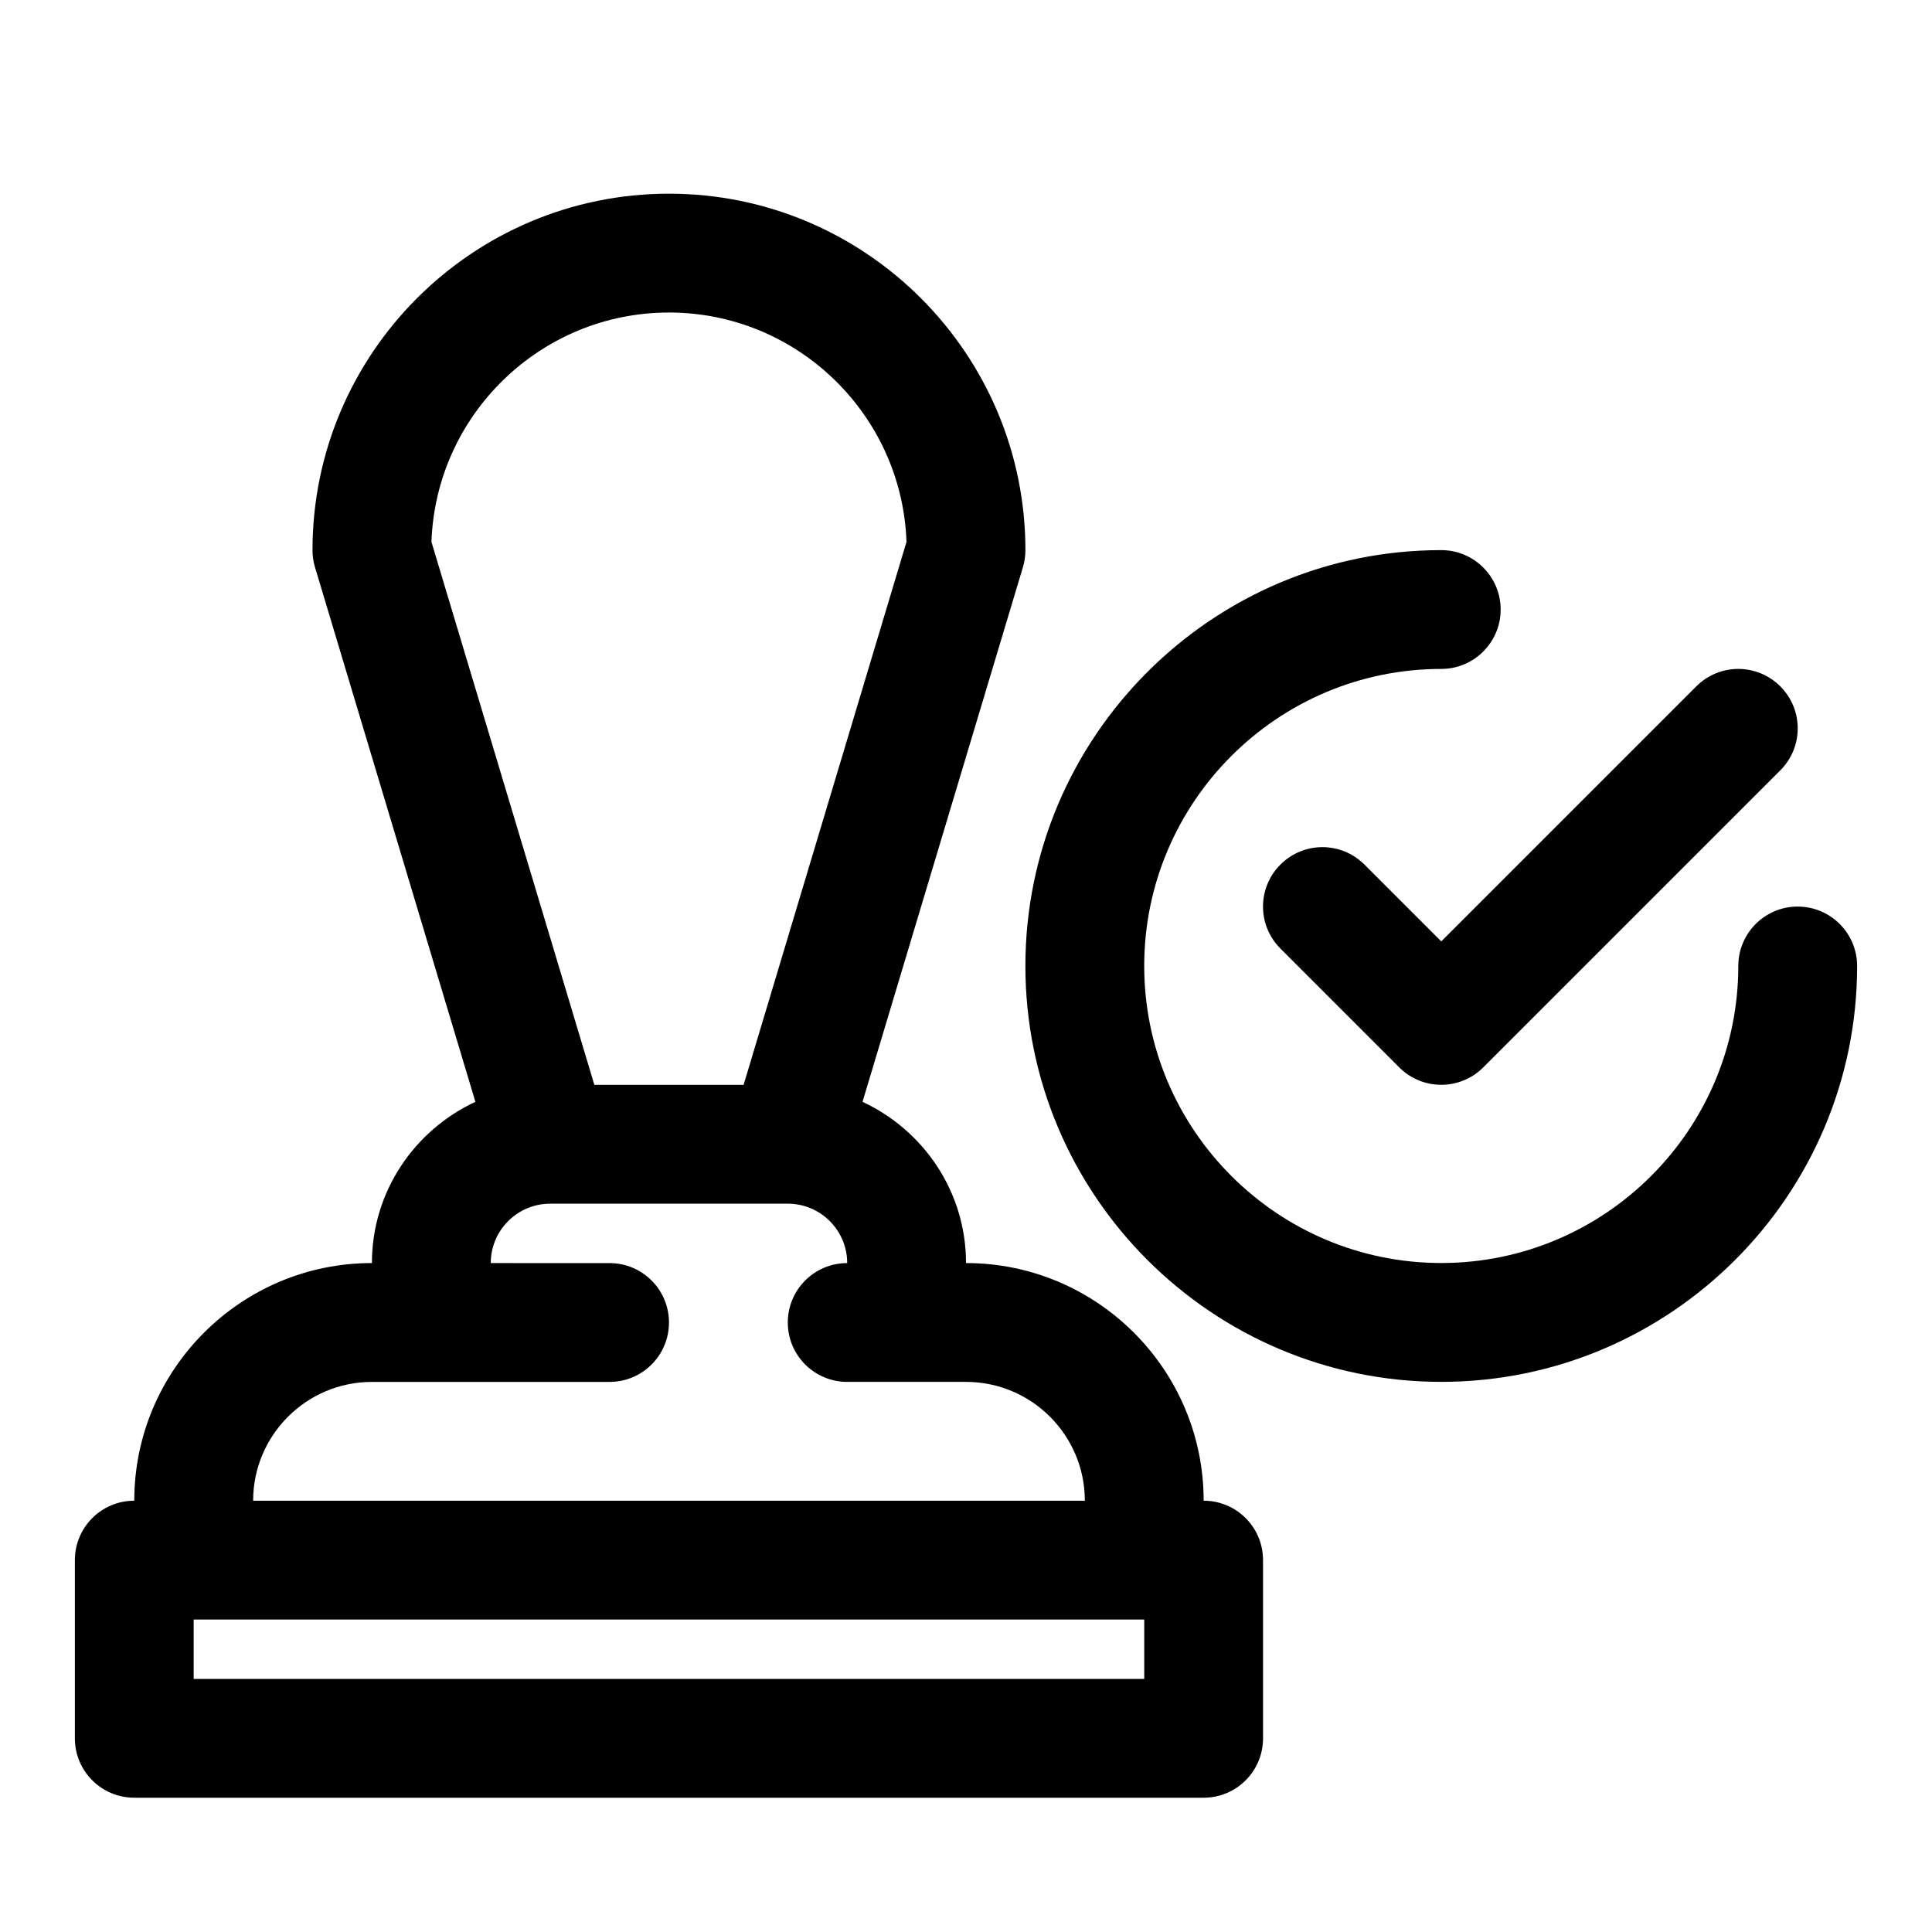 <?xml version="1.0" encoding="UTF-8"?>
<!-- Uploaded to: SVG Repo, www.svgrepo.com, Generator: SVG Repo Mixer Tools -->
<svg fill="#000000" width="800px" height="800px" version="1.1" viewBox="144 144 512 512" xmlns="http://www.w3.org/2000/svg">
 <g>
  <path d="m620.41 384.25c-8.691 0-15.742 7.055-15.742 15.742 0 43.406-35.312 78.719-78.719 78.719s-78.719-35.312-78.719-78.719 35.312-78.719 78.719-78.719c8.691 0 15.742-7.055 15.742-15.742 0-8.691-7.055-15.742-15.742-15.742-60.773 0-110.21 49.438-110.21 110.21 0 60.758 49.438 110.21 110.21 110.21 60.773 0 110.21-49.453 110.21-110.21 0-8.691-7.055-15.746-15.746-15.746z"/>
  <path d="m505.59 373.12c-6.156-6.156-16.105-6.156-22.262 0s-6.156 16.105 0 22.262l31.488 31.488c3.07 3.07 7.102 4.613 11.129 4.613 4.031 0 8.062-1.543 11.133-4.613l78.719-78.719c6.156-6.156 6.156-16.105 0-22.262s-16.105-6.156-22.262 0l-67.59 67.586z"/>
  <path d="m462.98 541.7c0-34.73-28.246-62.977-62.977-62.977 0-18.941-11.273-35.203-27.426-42.73l42.508-141.68c0.441-1.465 0.66-2.992 0.66-4.519 0-52.098-42.367-94.465-94.465-94.465s-94.465 42.367-94.465 94.465c0 1.527 0.219 3.055 0.66 4.519l42.508 141.68c-16.148 7.527-27.422 23.789-27.422 42.73-34.73 0-62.977 28.246-62.977 62.977-8.691 0-15.742 7.039-15.742 15.742v47.23c0 8.707 7.055 15.742 15.742 15.742h283.39c8.691 0 15.742-7.039 15.742-15.742v-47.23c0-8.703-7.055-15.742-15.742-15.742zm-204.64-254.09c1.168-33.707 28.953-60.789 62.945-60.789 33.992 0 61.781 27.078 62.945 60.789l-43.168 143.89h-39.551zm-15.773 222.61h62.977c8.691 0 15.742-7.039 15.742-15.742 0-8.707-7.055-15.742-15.742-15.742l-31.488-0.004c0-8.691 7.07-15.742 15.742-15.742h62.977c8.676 0 15.742 7.055 15.742 15.742-8.691 0-15.742 7.039-15.742 15.742 0 8.707 7.055 15.742 15.742 15.742h31.488c17.367 0 31.488 14.121 31.488 31.488l-220.41 0.004c0-17.367 14.121-31.488 31.488-31.488zm204.67 78.719h-251.91v-15.742h251.91z"/>
 </g>
</svg>